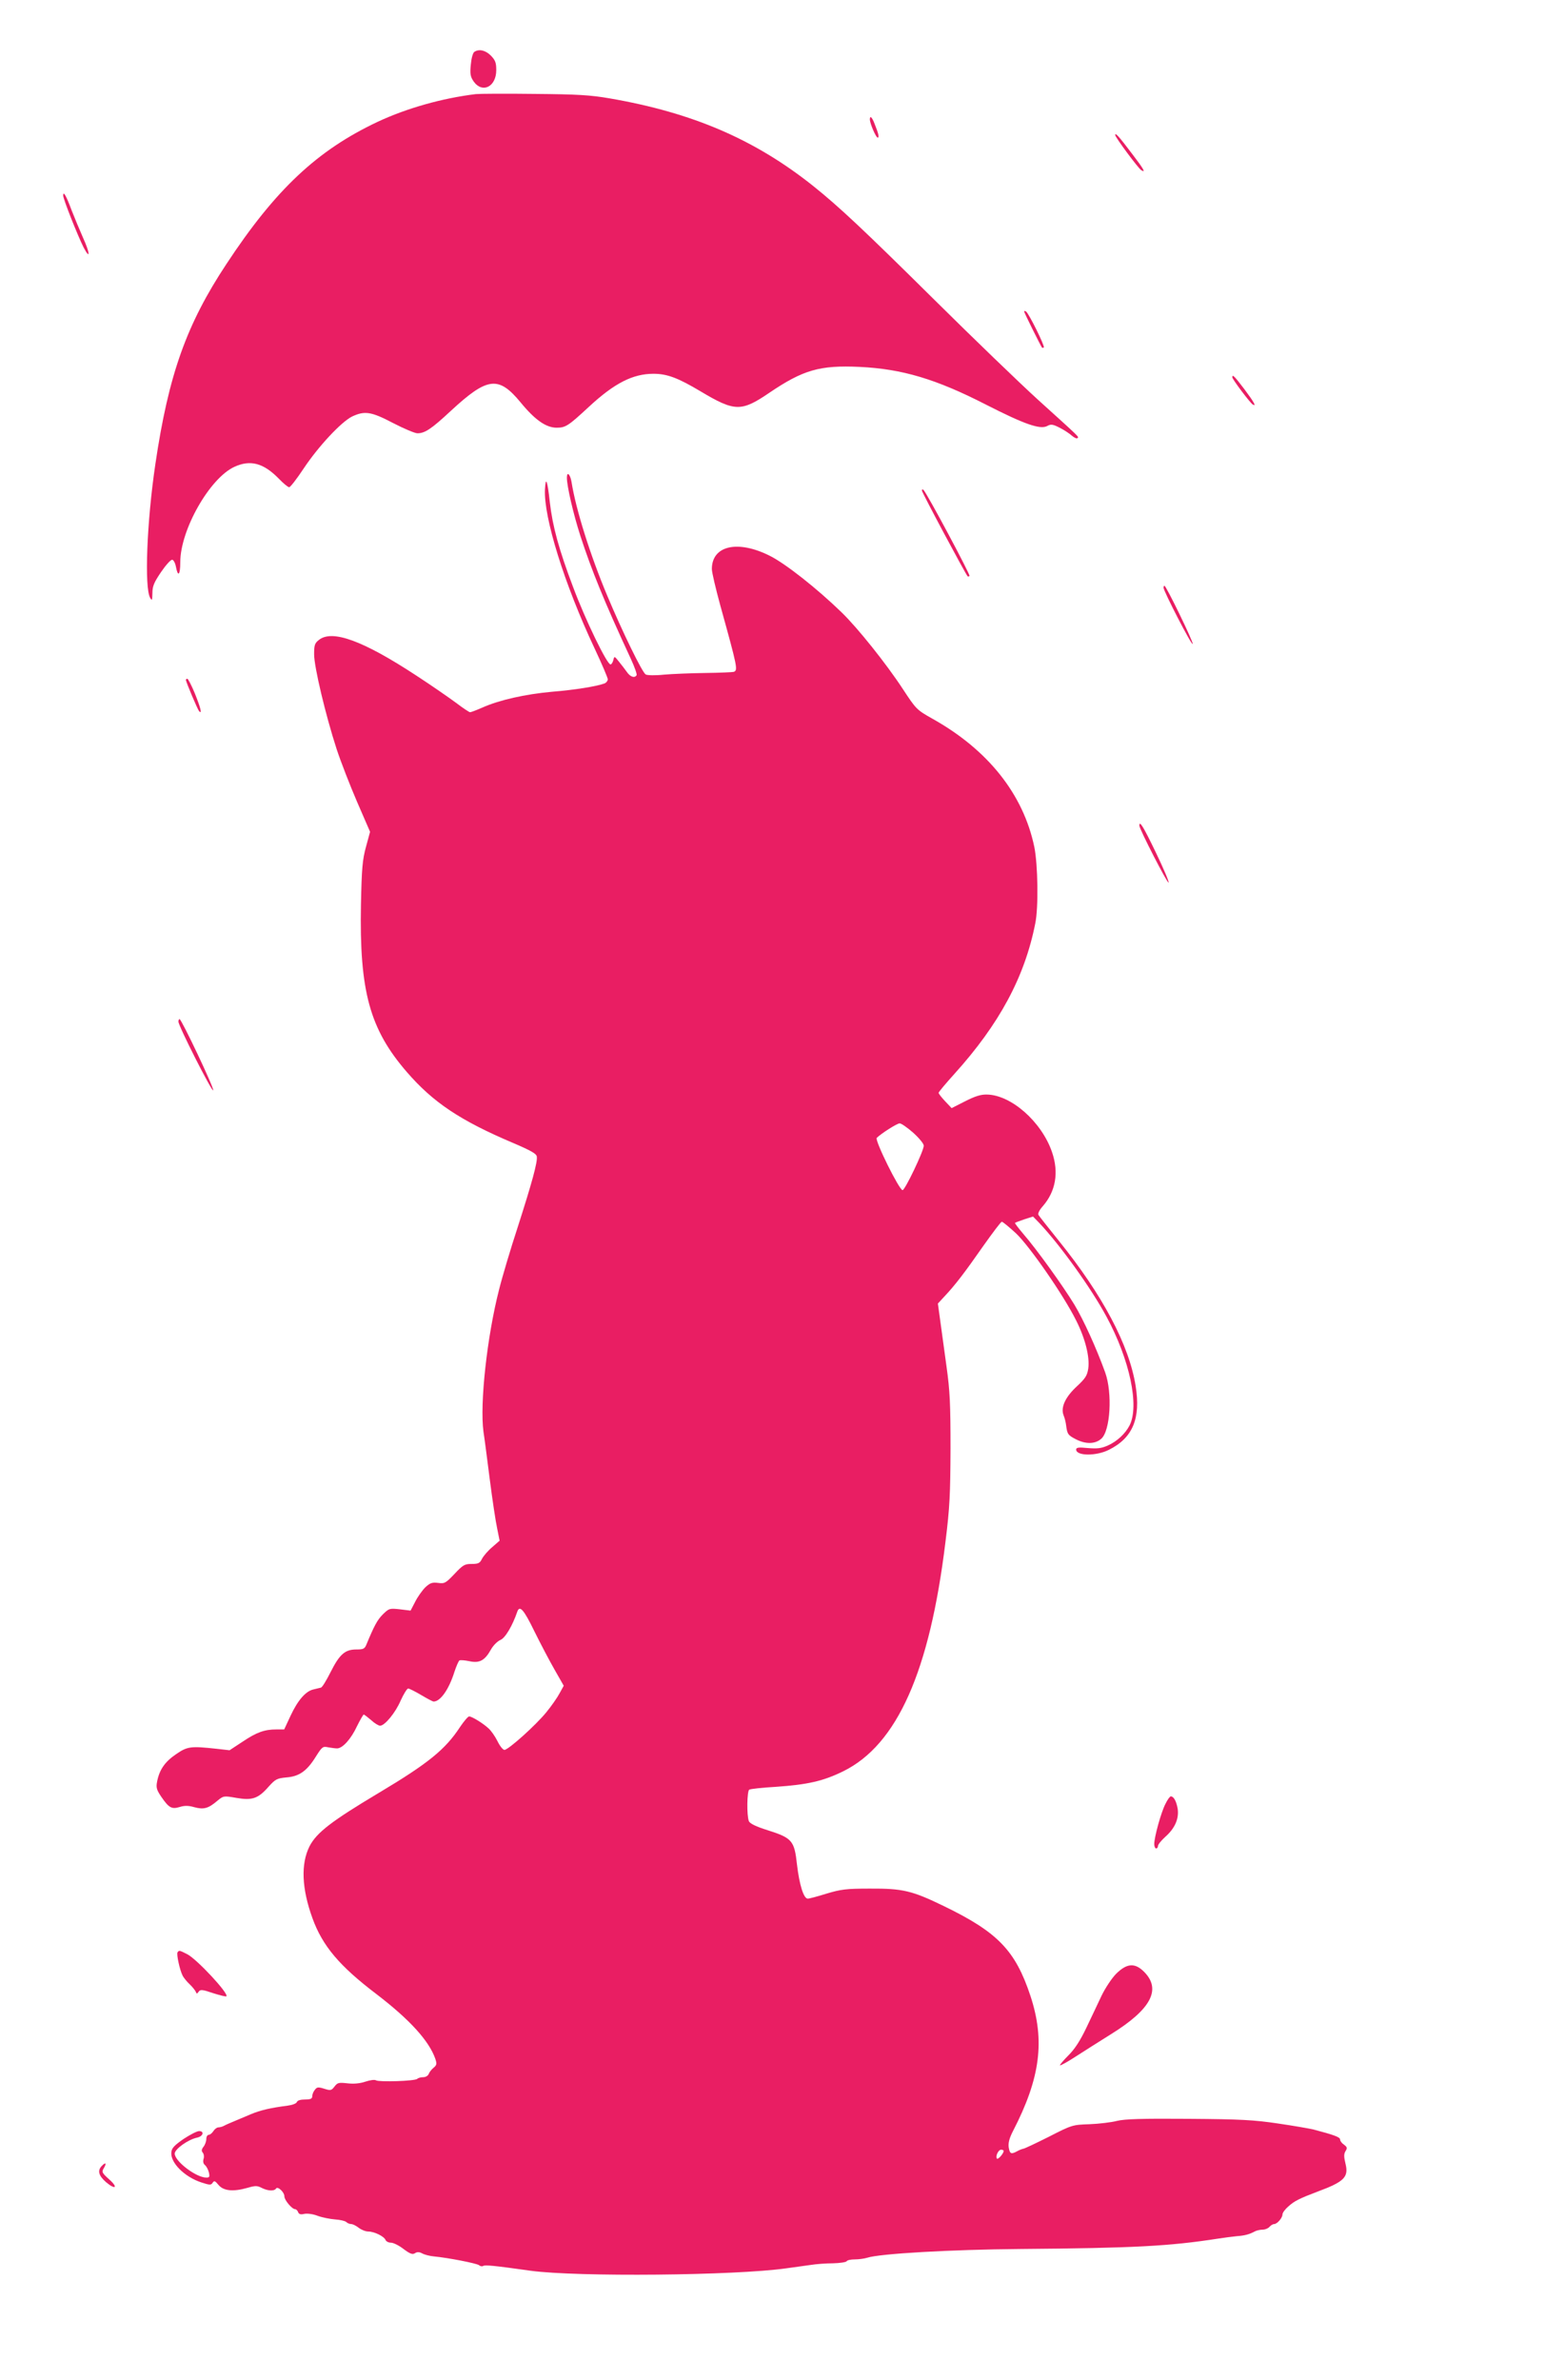 <?xml version="1.0" standalone="no"?>
<!DOCTYPE svg PUBLIC "-//W3C//DTD SVG 20010904//EN"
 "http://www.w3.org/TR/2001/REC-SVG-20010904/DTD/svg10.dtd">
<svg version="1.0" xmlns="http://www.w3.org/2000/svg"
 width="842pt" height="1280pt" viewBox="0 0 842 1280"
 preserveAspectRatio="xMidYMid meet">
<g transform="translate(0,1280) scale(0.1,-0.1)"
fill="#e91e63" stroke="none">
<path d="M2552 12521 c-8 -5 -16 -35 -19 -69 -5 -51 -2 -65 16 -91 47 -65 121
-27 121 62 0 40 -5 53 -29 78 -29 29 -64 37 -89 20z"/>
<path d="M2560 12294 c-181 -22 -372 -76 -528 -149 -325 -153 -550 -364 -814
-765 -215 -325 -311 -595 -382 -1075 -46 -309 -60 -666 -28 -720 10 -17 11
-14 12 25 0 37 8 57 46 113 25 37 52 67 60 67 7 0 16 -16 20 -35 11 -61 24
-49 24 22 0 174 159 453 292 513 85 39 156 20 238 -64 24 -25 49 -46 56 -46 6
0 41 45 78 101 80 120 202 250 260 279 68 32 103 27 221 -35 58 -30 117 -55
131 -55 40 0 76 24 180 121 197 182 256 189 375 45 77 -94 137 -136 194 -136
48 0 63 10 173 112 138 128 237 178 348 178 73 0 132 -22 254 -95 183 -109
218 -110 368 -8 183 124 272 150 487 140 229 -11 411 -65 682 -204 204 -104
289 -134 327 -114 20 11 30 10 67 -9 24 -12 54 -32 66 -43 13 -11 26 -17 30
-13 8 8 19 -3 -212 206 -99 90 -349 331 -555 535 -383 379 -514 502 -655 615
-314 250 -648 394 -1095 471 -104 18 -172 22 -405 24 -154 2 -296 1 -315 -1z"/>
<path d="M4680 12158 c0 -22 33 -98 42 -98 10 0 4 23 -18 78 -13 33 -24 42
-24 20z"/>
<path d="M6000 12074 c0 -12 124 -179 140 -189 26 -16 14 5 -47 85 -74 98 -93
119 -93 104z"/>
<path d="M340 11748 c0 -19 78 -215 110 -279 37 -70 34 -29 -3 52 -18 41 -46
108 -62 149 -29 78 -45 106 -45 78z"/>
<path d="M5510 11125 c0 -6 90 -187 96 -194 2 -2 7 -2 10 1 6 7 -81 184 -96
193 -5 3 -10 4 -10 0z"/>
<path d="M6630 10771 c0 -10 95 -137 110 -146 21 -13 8 11 -45 82 -54 71 -65
82 -65 64z"/>
<path d="M3050 10231 c0 -46 35 -196 72 -311 61 -187 128 -353 272 -663 20
-43 34 -83 31 -88 -11 -17 -34 -9 -52 17 -10 14 -29 39 -43 56 -24 30 -25 31
-30 9 -3 -12 -9 -23 -15 -24 -18 -3 -136 240 -202 417 -76 201 -110 325 -125
456 -13 119 -22 141 -26 69 -8 -149 104 -510 267 -856 39 -83 71 -158 71 -166
0 -8 -8 -18 -17 -22 -43 -16 -160 -35 -284 -45 -143 -13 -282 -44 -374 -85
-32 -14 -61 -25 -66 -25 -5 0 -39 23 -76 51 -38 28 -133 94 -213 146 -285 187
-452 249 -524 192 -23 -18 -26 -28 -26 -78 0 -67 61 -324 121 -509 23 -70 73
-198 111 -286 l69 -159 -22 -81 c-19 -69 -23 -115 -27 -309 -9 -467 47 -671
247 -902 142 -164 288 -261 571 -381 96 -41 126 -58 128 -73 5 -29 -26 -141
-103 -381 -37 -113 -82 -263 -100 -335 -65 -254 -104 -613 -84 -763 5 -31 20
-147 34 -257 14 -110 32 -229 40 -265 l13 -65 -39 -34 c-22 -18 -46 -46 -55
-62 -12 -25 -20 -29 -56 -29 -38 0 -47 -5 -93 -54 -47 -49 -53 -53 -88 -48
-32 4 -43 0 -69 -24 -16 -16 -41 -51 -54 -77 l-25 -48 -58 7 c-55 6 -58 5 -91
-27 -30 -30 -47 -62 -88 -161 -10 -25 -17 -28 -55 -28 -61 0 -90 -26 -138
-121 -22 -44 -45 -82 -52 -84 -7 -2 -25 -6 -41 -10 -41 -9 -84 -58 -123 -142
l-34 -73 -42 0 c-64 0 -106 -15 -182 -66 l-70 -46 -70 8 c-140 15 -157 13
-219 -30 -60 -41 -89 -84 -101 -148 -6 -31 -2 -44 24 -82 40 -58 55 -66 98
-53 25 8 47 8 78 -1 51 -14 76 -7 124 34 33 27 34 28 102 16 86 -15 118 -4
174 60 37 41 45 45 96 50 69 5 111 35 159 113 33 52 37 55 65 49 17 -3 39 -6
49 -6 30 1 75 51 107 120 17 34 33 62 36 62 3 0 21 -14 40 -30 18 -17 40 -30
48 -30 25 0 83 70 111 136 16 35 34 64 40 64 6 0 38 -16 70 -35 32 -19 62 -35
67 -35 36 0 82 64 112 160 10 30 22 58 27 61 5 3 29 1 53 -4 54 -12 83 3 116
62 12 22 35 45 51 52 26 10 65 76 91 152 13 37 35 12 92 -105 33 -67 82 -160
109 -207 l49 -86 -22 -40 c-12 -23 -44 -69 -72 -103 -55 -68 -204 -202 -225
-202 -8 0 -25 21 -38 48 -13 26 -35 57 -48 68 -29 27 -89 64 -104 64 -6 0 -28
-26 -49 -57 -79 -121 -172 -196 -435 -353 -258 -154 -337 -215 -375 -289 -47
-94 -42 -226 16 -386 54 -149 145 -257 344 -408 179 -137 283 -251 317 -348 9
-27 8 -34 -9 -48 -11 -9 -23 -24 -26 -33 -4 -10 -16 -18 -30 -18 -13 0 -27 -4
-32 -9 -12 -12 -205 -18 -222 -8 -7 5 -33 1 -57 -7 -30 -10 -62 -13 -97 -9
-46 5 -53 4 -69 -17 -17 -22 -21 -23 -56 -12 -32 10 -39 9 -50 -6 -8 -9 -14
-25 -14 -34 0 -14 -9 -18 -39 -18 -24 0 -41 -5 -44 -14 -3 -8 -25 -16 -49 -19
-92 -12 -145 -24 -198 -46 -30 -13 -71 -30 -90 -38 -19 -8 -43 -18 -52 -23
-10 -6 -25 -10 -33 -10 -8 0 -20 -9 -27 -20 -7 -11 -18 -20 -25 -20 -7 0 -13
-10 -13 -22 0 -13 -7 -32 -15 -42 -11 -14 -12 -23 -4 -32 6 -7 8 -23 4 -34 -4
-14 -1 -26 8 -33 8 -7 17 -24 21 -40 5 -23 3 -27 -14 -27 -55 0 -170 88 -170
129 0 24 72 76 121 86 32 7 40 35 10 35 -11 0 -48 -19 -83 -42 -49 -34 -64
-49 -66 -71 -7 -56 70 -133 161 -163 46 -15 52 -15 61 -2 8 13 13 11 32 -12
27 -32 79 -37 156 -15 41 12 52 12 75 0 33 -17 69 -19 78 -4 9 14 45 -19 45
-42 0 -20 41 -69 58 -69 5 0 13 -7 16 -16 4 -11 14 -14 34 -9 16 3 47 -1 72
-11 25 -9 67 -17 93 -19 27 -2 54 -8 60 -14 6 -6 18 -11 27 -11 8 0 26 -9 40
-20 14 -11 37 -20 51 -20 33 0 85 -26 93 -45 3 -8 16 -15 29 -15 13 0 44 -15
68 -34 35 -26 48 -31 61 -23 12 8 23 8 40 -1 13 -7 41 -14 63 -16 75 -7 229
-37 242 -47 7 -6 17 -8 23 -4 10 6 57 2 255 -26 251 -34 1101 -26 1375 13 41
6 100 14 130 18 30 5 85 9 122 9 37 1 70 6 73 11 3 6 23 10 44 10 21 0 51 4
67 9 67 22 449 44 824 47 611 5 802 15 1065 56 33 5 78 11 100 13 42 3 68 10
97 26 10 5 28 9 42 9 13 0 29 7 36 15 7 8 18 15 25 15 16 0 45 33 45 52 0 9
15 29 33 44 31 28 59 42 157 79 143 53 167 78 149 150 -9 37 -9 52 0 67 11 17
9 22 -8 35 -12 8 -21 20 -21 28 0 13 -35 25 -145 54 -22 5 -107 20 -190 32
-128 19 -198 23 -480 25 -252 2 -343 -1 -385 -11 -30 -8 -97 -16 -148 -18 -92
-3 -95 -4 -220 -68 -70 -35 -131 -64 -137 -64 -5 -1 -20 -6 -32 -13 -33 -18
-40 -15 -46 21 -3 23 3 48 23 87 148 286 173 487 94 727 -81 244 -175 342
-466 483 -171 83 -221 95 -398 94 -128 0 -156 -4 -233 -27 -48 -15 -93 -27
-101 -27 -22 0 -45 73 -58 183 -14 129 -26 143 -158 185 -64 20 -96 36 -101
49 -12 30 -10 161 2 169 7 4 69 11 140 15 175 12 258 31 366 84 290 143 465
536 550 1235 23 184 26 256 27 500 0 240 -3 310 -22 445 -12 88 -27 199 -34
248 l-12 87 35 38 c56 59 109 128 208 270 51 72 96 132 101 132 5 0 39 -28 76
-62 73 -69 256 -332 324 -469 49 -97 74 -197 65 -259 -6 -38 -16 -53 -61 -95
-62 -57 -88 -113 -72 -155 6 -14 12 -38 14 -55 6 -47 10 -53 53 -75 53 -27
103 -26 136 3 49 42 61 246 21 357 -47 130 -116 282 -166 365 -61 100 -201
295 -273 378 -27 32 -48 59 -46 61 2 2 25 10 50 19 l47 15 35 -36 c112 -119
277 -348 360 -502 126 -233 178 -481 124 -586 -23 -44 -67 -85 -116 -107 -36
-16 -57 -18 -108 -14 -50 5 -63 3 -63 -8 0 -35 109 -36 177 -1 128 64 171 169
143 343 -35 220 -178 489 -412 779 -57 71 -107 134 -111 141 -4 7 5 26 23 46
70 80 88 182 50 292 -56 163 -220 307 -350 309 -33 1 -64 -9 -117 -36 l-73
-37 -35 37 c-19 20 -35 41 -35 45 0 5 38 50 84 101 243 269 379 522 436 810
18 87 14 316 -5 411 -59 284 -250 524 -550 691 -83 47 -86 50 -157 158 -89
136 -244 330 -330 413 -133 129 -302 262 -386 304 -173 87 -312 55 -312 -71 0
-18 21 -107 46 -198 92 -332 95 -346 72 -355 -7 -2 -76 -5 -153 -6 -77 -1
-177 -5 -223 -9 -46 -5 -89 -4 -98 1 -19 11 -126 231 -207 424 -92 219 -169
465 -192 611 -7 42 -25 59 -25 23z m1863 -3522 c32 -29 57 -59 57 -70 0 -28
-101 -239 -114 -239 -18 0 -151 269 -139 281 23 23 109 78 123 78 8 1 41 -22
73 -50z m487 -5476 c-1 -14 -30 -47 -36 -41 -10 11 7 48 22 48 8 0 14 -3 14
-7z"/>
<path d="M4960 10162 c0 -10 233 -446 246 -461 2 -2 7 -2 10 2 6 5 -227 441
-247 462 -6 5 -9 4 -9 -3z"/>
<path d="M6260 9640 c0 -19 153 -315 157 -303 4 11 -143 313 -152 313 -3 0 -5
-5 -5 -10z"/>
<path d="M1000 9144 c0 -10 63 -159 71 -168 18 -20 8 19 -23 96 -18 43 -36 78
-40 78 -4 0 -8 -3 -8 -6z"/>
<path d="M6130 8360 c0 -18 151 -312 157 -306 4 3 -27 76 -68 161 -67 139 -89
176 -89 145z"/>
<path d="M960 7306 c0 -23 182 -382 187 -369 5 13 -171 383 -181 383 -3 0 -6
-6 -6 -14z"/>
<path d="M6270 3099 c-23 -44 -60 -178 -60 -216 0 -12 5 -23 10 -23 6 0 10 6
10 13 0 8 18 30 40 50 52 46 74 98 66 151 -7 40 -21 66 -37 66 -5 0 -18 -18
-29 -41z"/>
<path d="M955 2301 c-6 -11 12 -95 28 -126 6 -11 22 -31 37 -45 15 -14 29 -32
33 -40 5 -13 7 -13 16 0 9 12 19 12 77 -8 38 -12 70 -20 72 -17 14 14 -157
198 -210 226 -43 22 -45 22 -53 10z"/>
<path d="M6006 2187 c-24 -24 -59 -77 -79 -118 -19 -41 -56 -118 -82 -173 -33
-69 -62 -114 -96 -148 -28 -28 -48 -52 -46 -54 2 -3 40 18 83 46 43 28 129 82
191 121 216 134 273 241 178 336 -49 49 -92 46 -149 -10z"/>
<path d="M546 1151 c-23 -25 -14 -52 25 -86 50 -42 66 -29 18 14 -40 36 -43
41 -31 61 18 29 10 35 -12 11z"/>
</g>
</svg>
